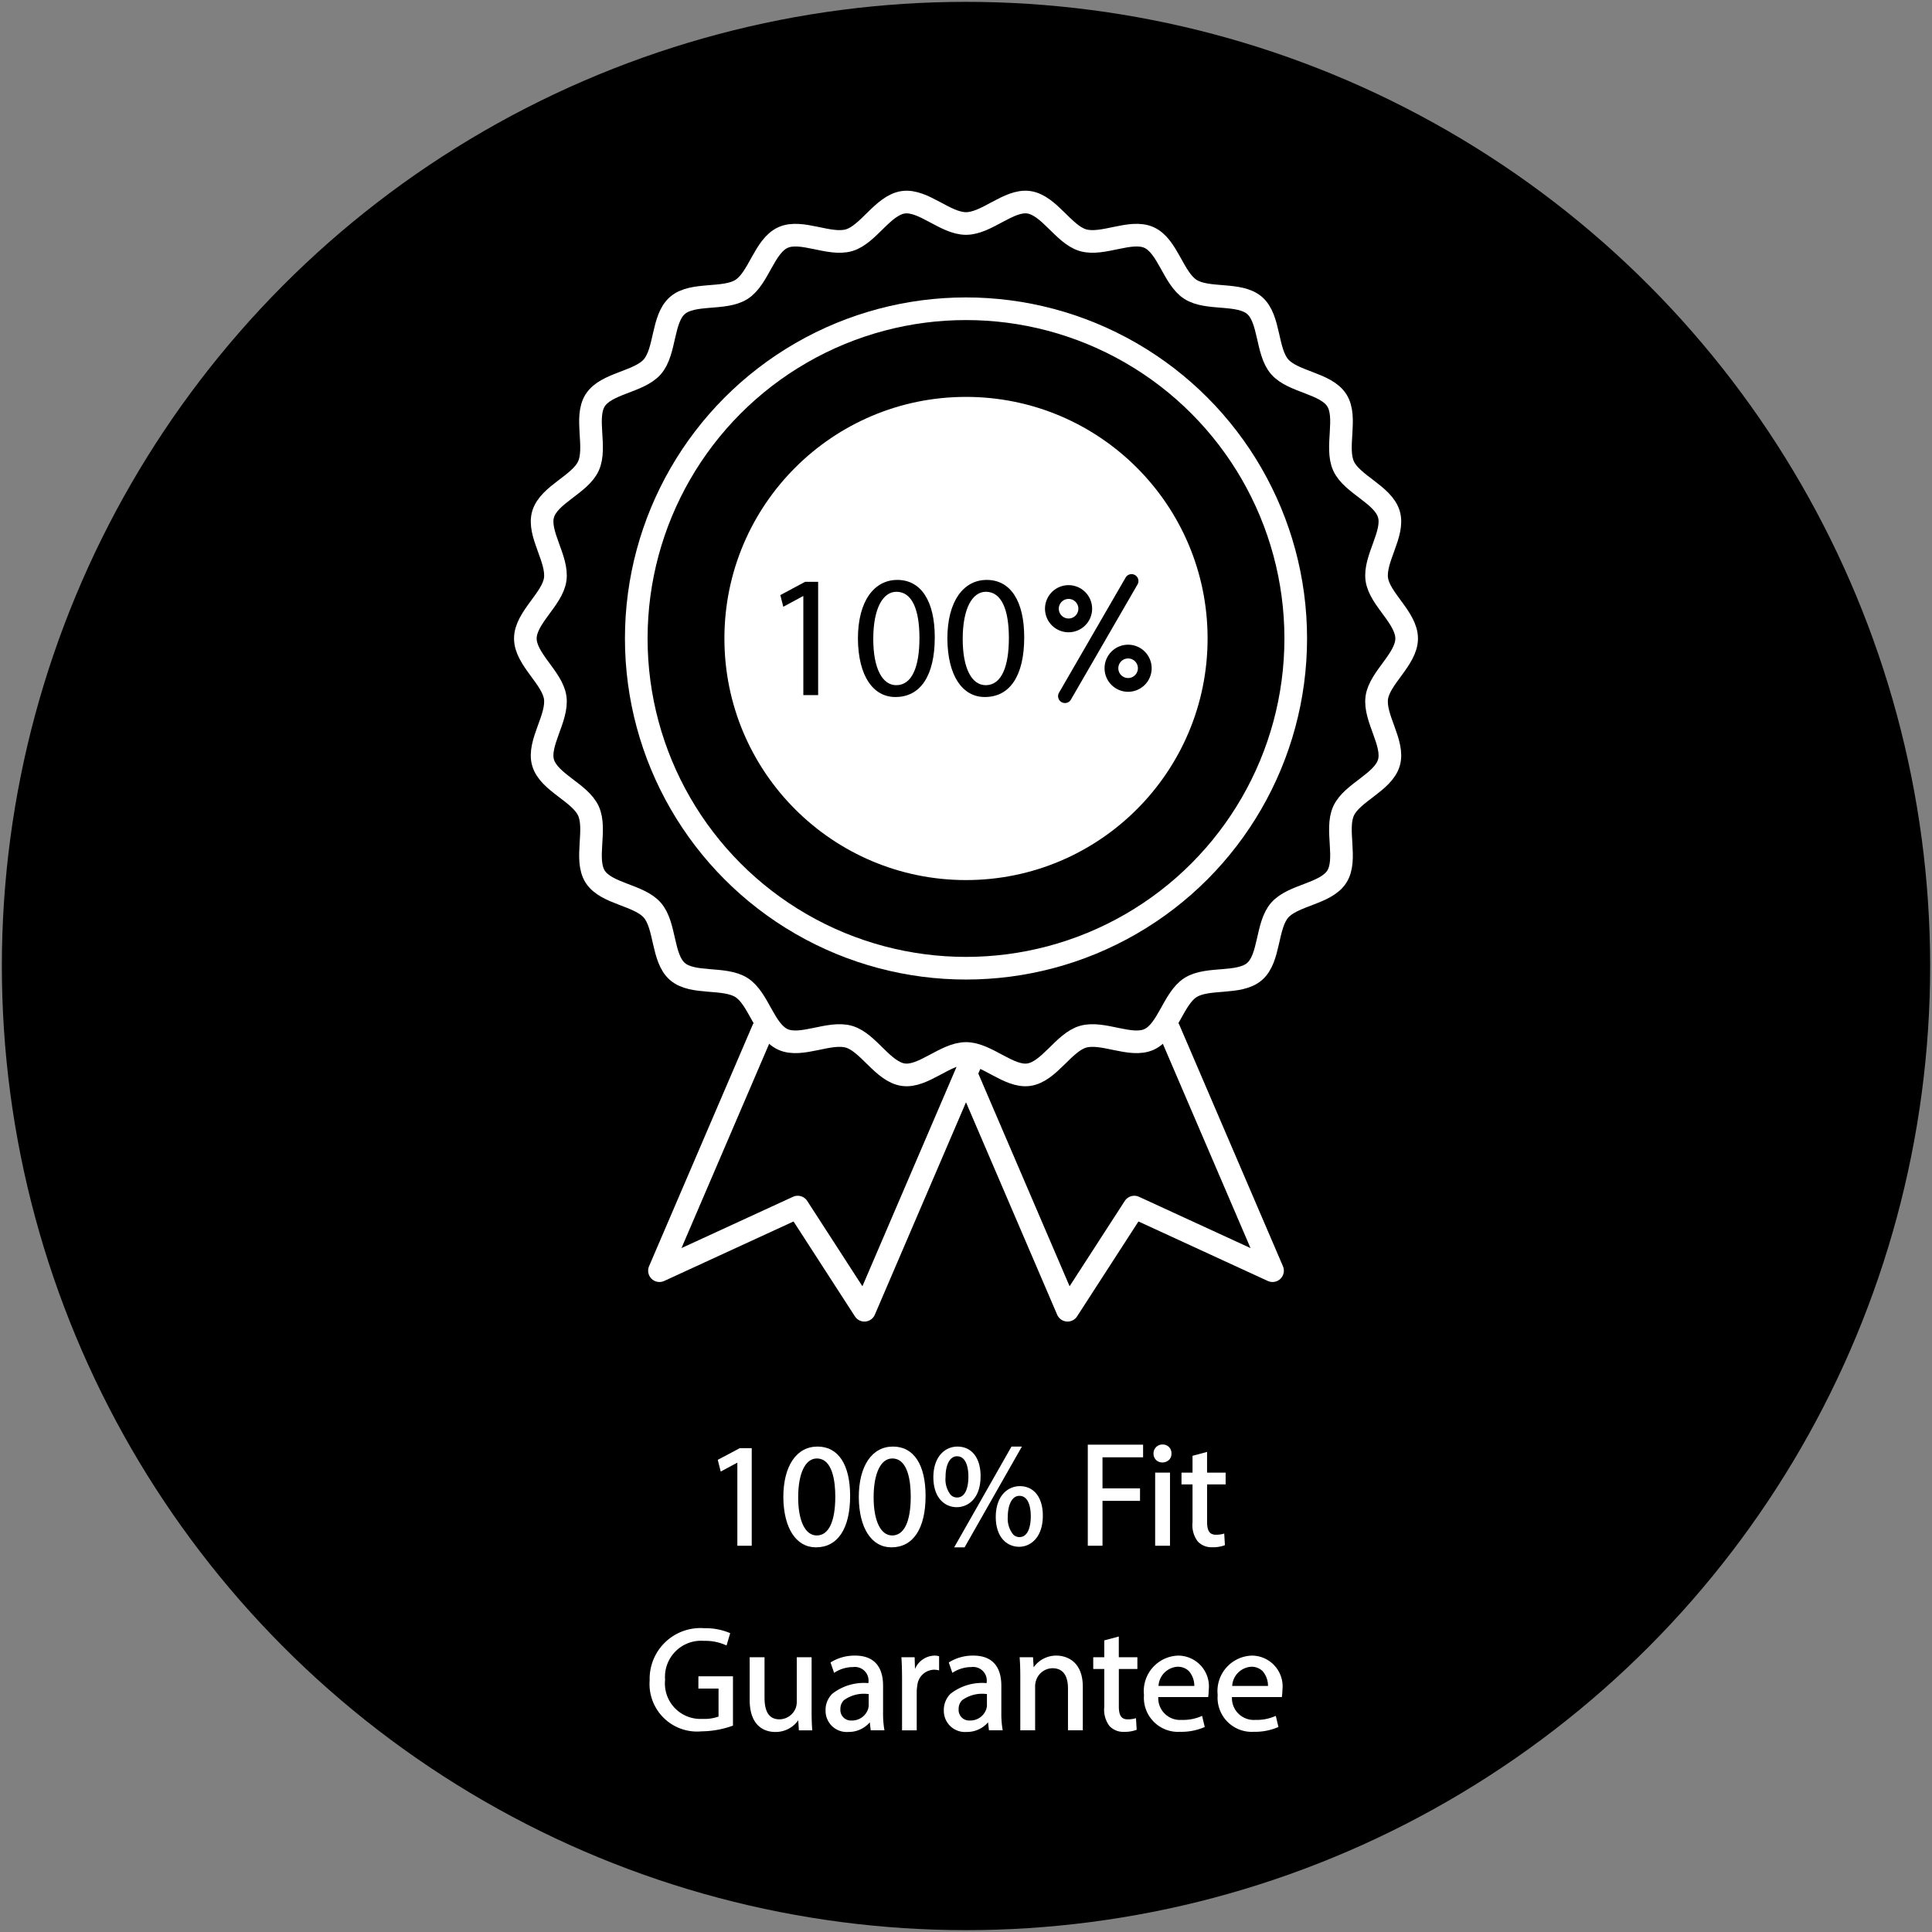 <svg id="Layer_1" data-name="Layer 1" xmlns="http://www.w3.org/2000/svg" viewBox="0 0 128 128"><rect x="0" y="0" width="128" height="128" fill="#808080" stroke="none"/><defs><style>.cls-1{stroke:#fff;stroke-linecap:round;stroke-linejoin:round;stroke-width:1.5px;}.cls-2{fill:#fff;}</style></defs><circle cx="64" cy="64" r="63.877"/><polyline class="cls-1" points="77.449 68.201 84.309 84.186 75.149 79.972 70.729 86.807 64 71.127"/><polyline class="cls-1" points="50.551 68.201 43.691 84.186 52.851 79.972 57.271 86.807 64.68 69.542"/><path class="cls-1" d="M93.194,42.301c0,1.37-1.789,2.597-1.977,3.915-.193,1.351,1.178,3.03.802,4.313-.383,1.305-2.446,1.977-3.003,3.197-.564,1.233.275,3.232-.453,4.362-.732,1.137-2.901,1.201-3.784,2.218-.884,1.02-.641,3.175-1.661,4.059-1.018.883-3.116.336-4.253,1.069-1.13.728-1.501,2.866-2.734,3.429-1.219.558-3.077-.558-4.382-.175-1.282.376-2.243,2.321-3.594,2.514-1.318.188-2.785-1.407-4.155-1.407s-2.837,1.595-4.155,1.407c-1.351-.193-2.312-2.138-3.594-2.514-1.305-.383-3.163.733-4.383.175-1.233-.564-1.604-2.702-2.734-3.43-1.137-.732-3.236-.186-4.254-1.069-1.02-.884-.776-3.04-1.66-4.059-.883-1.018-3.051-1.081-3.783-2.218-.728-1.13.111-3.129-.453-4.362-.558-1.219-2.621-1.892-3.003-3.196-.376-1.282.994-2.961.802-4.312-.188-1.318-1.977-2.545-1.977-3.915s1.789-2.597,1.977-3.915c.193-1.351-1.178-3.03-.802-4.313.383-1.305,2.446-1.977,3.003-3.197.564-1.233-.275-3.232.453-4.362.732-1.137,2.901-1.201,3.784-2.218.884-1.02.641-3.175,1.661-4.059,1.018-.883,3.116-.336,4.253-1.069,1.13-.728,1.501-2.866,2.734-3.429,1.219-.558,3.077.558,4.382.175,1.282-.376,2.243-2.321,3.594-2.514,1.318-.188,2.785,1.407,4.155,1.407S66.837,13.212,68.155,13.4c1.351.193,2.312,2.138,3.594,2.514,1.305.383,3.163-.733,4.383-.175,1.233.564,1.604,2.702,2.734,3.43,1.137.732,3.236.186,4.254,1.069,1.02.884.776,3.04,1.66,4.059.883,1.018,3.051,1.081,3.783,2.218.728,1.13-.111,3.129.453,4.362.558,1.219,2.621,1.892,3.003,3.196.376,1.282-.994,2.961-.802,4.312C91.405,39.704,93.194,40.931,93.194,42.301Z"/><circle class="cls-1" cx="64" cy="42.301" r="21.846"/><circle class="cls-2" cx="64" cy="42.301" r="16.006"/><path d="M53.223,39.495h-.023l-1.305.705-.196-.774,1.639-.878h.866V46.053h-.981Z"/><path d="M61.931,42.22c0,2.551-.947,3.959-2.609,3.959-1.466,0-2.459-1.373-2.483-3.856,0-2.517,1.086-3.902,2.61-3.902C61.03,38.422,61.931,39.831,61.931,42.22Zm-4.075.116c0,1.951.601,3.059,1.524,3.059,1.04,0,1.536-1.212,1.536-3.128,0-1.847-.474-3.06-1.524-3.06C58.503,39.207,57.856,40.292,57.856,42.336Z"/><path d="M67.857,42.22c0,2.551-.947,3.959-2.61,3.959-1.466,0-2.459-1.373-2.482-3.856,0-2.517,1.085-3.902,2.609-3.902C66.956,38.422,67.857,39.831,67.857,42.22Zm-4.075.116c0,1.951.6,3.059,1.524,3.059,1.039,0,1.535-1.212,1.535-3.128,0-1.847-.473-3.06-1.524-3.06C64.428,39.207,63.782,40.292,63.782,42.336Z"/><path d="M70.796,41.89a1.561,1.561,0,1,1,1.56-1.561A1.562,1.562,0,0,1,70.796,41.89Zm0-2.209a.648.648,0,1,0,.648.648A.648.648,0,0,0,70.796,39.681Z"/><path d="M74.74,45.833a1.56,1.56,0,1,1,1.56-1.56A1.561,1.561,0,0,1,74.74,45.833Zm0-2.208a.648.648,0,1,0,.648.648A.648.648,0,0,0,74.74,43.625Z"/><path d="M70.557,46.578a.45.45,0,0,1-.228-.061.455.455,0,0,1-.167-.623l4.421-7.643a.456.456,0,0,1,.789.456L70.952,46.35A.456.456,0,0,1,70.557,46.578Z"/><polygon class="cls-2" points="49.804 102.409 49.804 95.946 49.01 95.946 47.597 96.695 47.553 96.718 47.75 97.496 48.851 96.902 48.851 102.409 49.804 102.409"/><path class="cls-2" d="M56.323,99.109c0-2.078-.787-3.27-2.158-3.27-1.398,0-2.267,1.286-2.267,3.358.019,2.047.846,3.318,2.159,3.318C55.498,102.517,56.323,101.274,56.323,99.109Zm-2.217,2.619c-.755,0-1.225-.966-1.225-2.521,0-1.591.473-2.579,1.234-2.579,1.065,0,1.225,1.579,1.225,2.521C55.341,100.812,54.902,101.729,54.106,101.729Z"/><path class="cls-2" d="M61.322,99.109c0-2.078-.787-3.27-2.158-3.27-1.398,0-2.267,1.286-2.267,3.358.019,2.047.846,3.318,2.159,3.318C60.497,102.517,61.322,101.274,61.322,99.109Zm-2.217,2.619c-.755,0-1.225-.966-1.225-2.521,0-1.591.473-2.579,1.234-2.579,1.065,0,1.225,1.579,1.225,2.521C60.34,100.812,59.901,101.729,59.105,101.729Z"/><path class="cls-2" d="M69.09,100.416c0-1.205-.584-1.954-1.524-1.954-.793,0-1.594.635-1.594,2.052.011,1.449.839,1.964,1.545,1.964C68.3,102.478,69.09,101.84,69.09,100.416Zm-1.554,1.42a.57.57,0,0,1-.417-.181,1.679,1.679,0,0,1-.35-1.181c0-.682.237-1.37.767-1.37.682,0,.756.944.756,1.351C68.292,100.87,68.218,101.836,67.536,101.836Z"/><path class="cls-2" d="M64.966,97.794c0-1.205-.588-1.954-1.535-1.954-.793,0-1.593.631-1.593,2.041.011,1.457.839,1.974,1.544,1.974C64.112,99.854,64.966,99.314,64.966,97.794Zm-2.32.06v-.002c0-.832.297-1.37.756-1.37.683,0,.757.944.757,1.351,0,.415-.074,1.381-.757,1.381a.574.574,0,0,1-.422-.183A1.657,1.657,0,0,1,62.646,97.854Z"/><polygon class="cls-2" points="63.906 102.517 67.702 95.84 67.013 95.84 63.216 102.517 63.906 102.517"/><polygon class="cls-2" points="72.069 102.409 73.043 102.409 73.043 99.436 75.529 99.436 75.529 98.608 73.043 98.608 73.043 96.55 75.733 96.55 75.733 95.713 72.069 95.713 72.069 102.409"/><path class="cls-2" d="M77.023,95.703a.586.586,0,0,0-.599.599.571.571,0,0,0,.579.589.624.624,0,0,0,.456-.179.557.557,0,0,0,.153-.41A.569.569,0,0,0,77.023,95.703Z"/><rect class="cls-2" x="76.532" y="97.565" width="0.983" height="4.844"/><path class="cls-2" d="M81.154,102.368l-.046-.765-.074.02a1.812,1.812,0,0,1-.481.057c-.407,0-.581-.255-.581-.854V98.344h1.229v-.778H79.971v-1.374l-.963.258v1.116h-.731v.778h.731v2.512a1.786,1.786,0,0,0,.347,1.27,1.247,1.247,0,0,0,.974.382,2.157,2.157,0,0,0,.785-.122Z"/><path class="cls-2" d="M46.269,111.871h1.336v1.857a2.793,2.793,0,0,1-1.068.152,2.35,2.35,0,0,1-2.473-2.589,2.394,2.394,0,0,1,2.58-2.58,3.315,3.315,0,0,1,1.427.277l.065.028.241-.812-.048-.023a4.127,4.127,0,0,0-1.666-.308,3.363,3.363,0,0,0-3.621,3.455,3.149,3.149,0,0,0,3.437,3.378,6.237,6.237,0,0,0,2.04-.364l.042-.015v-3.266h-2.29Z"/><path class="cls-2" d="M53.771,113.29V109.796h-.982v2.958a1.187,1.187,0,0,1-.073.415,1.174,1.174,0,0,1-1.073.741c-.667,0-.991-.471-.991-1.438V109.796H49.668v2.821c0,1.922,1.182,2.13,1.69,2.13a1.825,1.825,0,0,0,1.528-.775l.042.668h.887l-.005-.067C53.783,114.237,53.771,113.83,53.771,113.29Z"/><path class="cls-2" d="M58.506,113.446v-1.765c0-.909-.322-1.993-1.856-1.993a2.983,2.983,0,0,0-1.584.429l-.041.027.236.687.067-.043a2.287,2.287,0,0,1,1.195-.341.904.904,0,0,1,1.011,1.029v.035a3.399,3.399,0,0,0-2.396.708,1.506,1.506,0,0,0-.442,1.109,1.4,1.4,0,0,0,1.506,1.418,1.839,1.839,0,0,0,1.424-.637l.06.529h.911l-.013-.073A6.458,6.458,0,0,1,58.506,113.446Zm-.953-.458a.82.82,0,0,1-.045.252,1.116,1.116,0,0,1-1.082.748.699.699,0,0,1-.747-.757.793.793,0,0,1,.234-.591,2.257,2.257,0,0,1,1.563-.411c.025,0,.051.001.077.001Z"/><path class="cls-2" d="M61.911,109.688a1.443,1.443,0,0,0-1.29.886l-.024-.778h-.877l.004.066c.027.403.039.855.039,1.468v3.31h.973v-2.578a2.403,2.403,0,0,1,.038-.389,1.146,1.146,0,0,1,1.089-1.05,1.284,1.284,0,0,1,.279.027l.076.018v-.937l-.047-.012A.988.988,0,0,0,61.911,109.688Z"/><path class="cls-2" d="M66.341,113.446v-1.765c0-.909-.322-1.993-1.856-1.993a2.99,2.99,0,0,0-1.585.429l-.041.027.237.687.067-.043a2.283,2.283,0,0,1,1.195-.341.904.904,0,0,1,1.01,1.029v.035a3.402,3.402,0,0,0-2.395.707,1.508,1.508,0,0,0-.442,1.11,1.399,1.399,0,0,0,1.505,1.418,1.835,1.835,0,0,0,1.424-.637l.061.529h.911l-.013-.073A6.458,6.458,0,0,1,66.341,113.446Zm-.954-.458a.82.82,0,0,1-.045.252,1.116,1.116,0,0,1-1.082.748.699.699,0,0,1-.747-.757.794.794,0,0,1,.234-.591,2.258,2.258,0,0,1,1.563-.411c.025,0,.051.001.077.001Z"/><path class="cls-2" d="M70.009,109.688a1.828,1.828,0,0,0-1.527.775l-.042-.668h-.887l.005.067c.027.362.039.743.039,1.272v3.504h.983v-2.899a1.181,1.181,0,0,1,.056-.382,1.162,1.162,0,0,1,1.091-.833c.851,0,1.029.725,1.029,1.332v2.782h.983v-2.88C71.739,109.788,70.298,109.688,70.009,109.688Z"/><path class="cls-2" d="M74.124,108.422l-.963.258v1.116h-.731v.778h.731v2.512a1.786,1.786,0,0,0,.347,1.27,1.247,1.247,0,0,0,.974.382,2.157,2.157,0,0,0,.785-.122l.041-.017-.046-.765-.074.02a1.812,1.812,0,0,1-.481.057c-.407,0-.581-.255-.581-.854v-2.482h1.229v-.778H74.124Z"/><path class="cls-2" d="M78.067,109.688A2.351,2.351,0,0,0,75.792,112.296a2.261,2.261,0,0,0,2.383,2.441,3.878,3.878,0,0,0,1.595-.298l.047-.021-.174-.736-.068.028a3.031,3.031,0,0,1-1.282.238,1.446,1.446,0,0,1-1.555-1.513h3.307l.011-.096a3.046,3.046,0,0,0,.025-.367A2.044,2.044,0,0,0,78.067,109.688Zm-1.313,2.009a1.349,1.349,0,0,1,1.245-1.27,1.04,1.04,0,0,1,.773.293,1.479,1.479,0,0,1,.354.977Z"/><path class="cls-2" d="M82.949,109.688a2.351,2.351,0,0,0-2.275,2.607,2.261,2.261,0,0,0,2.383,2.441,3.878,3.878,0,0,0,1.595-.298l.047-.021-.174-.736-.068.028a3.031,3.031,0,0,1-1.282.238,1.446,1.446,0,0,1-1.555-1.513h3.307l.011-.096a3.044,3.044,0,0,0,.025-.367A2.044,2.044,0,0,0,82.949,109.688Zm-1.313,2.009a1.349,1.349,0,0,1,1.245-1.27,1.04,1.04,0,0,1,.773.293,1.479,1.479,0,0,1,.354.977Z"/></svg>